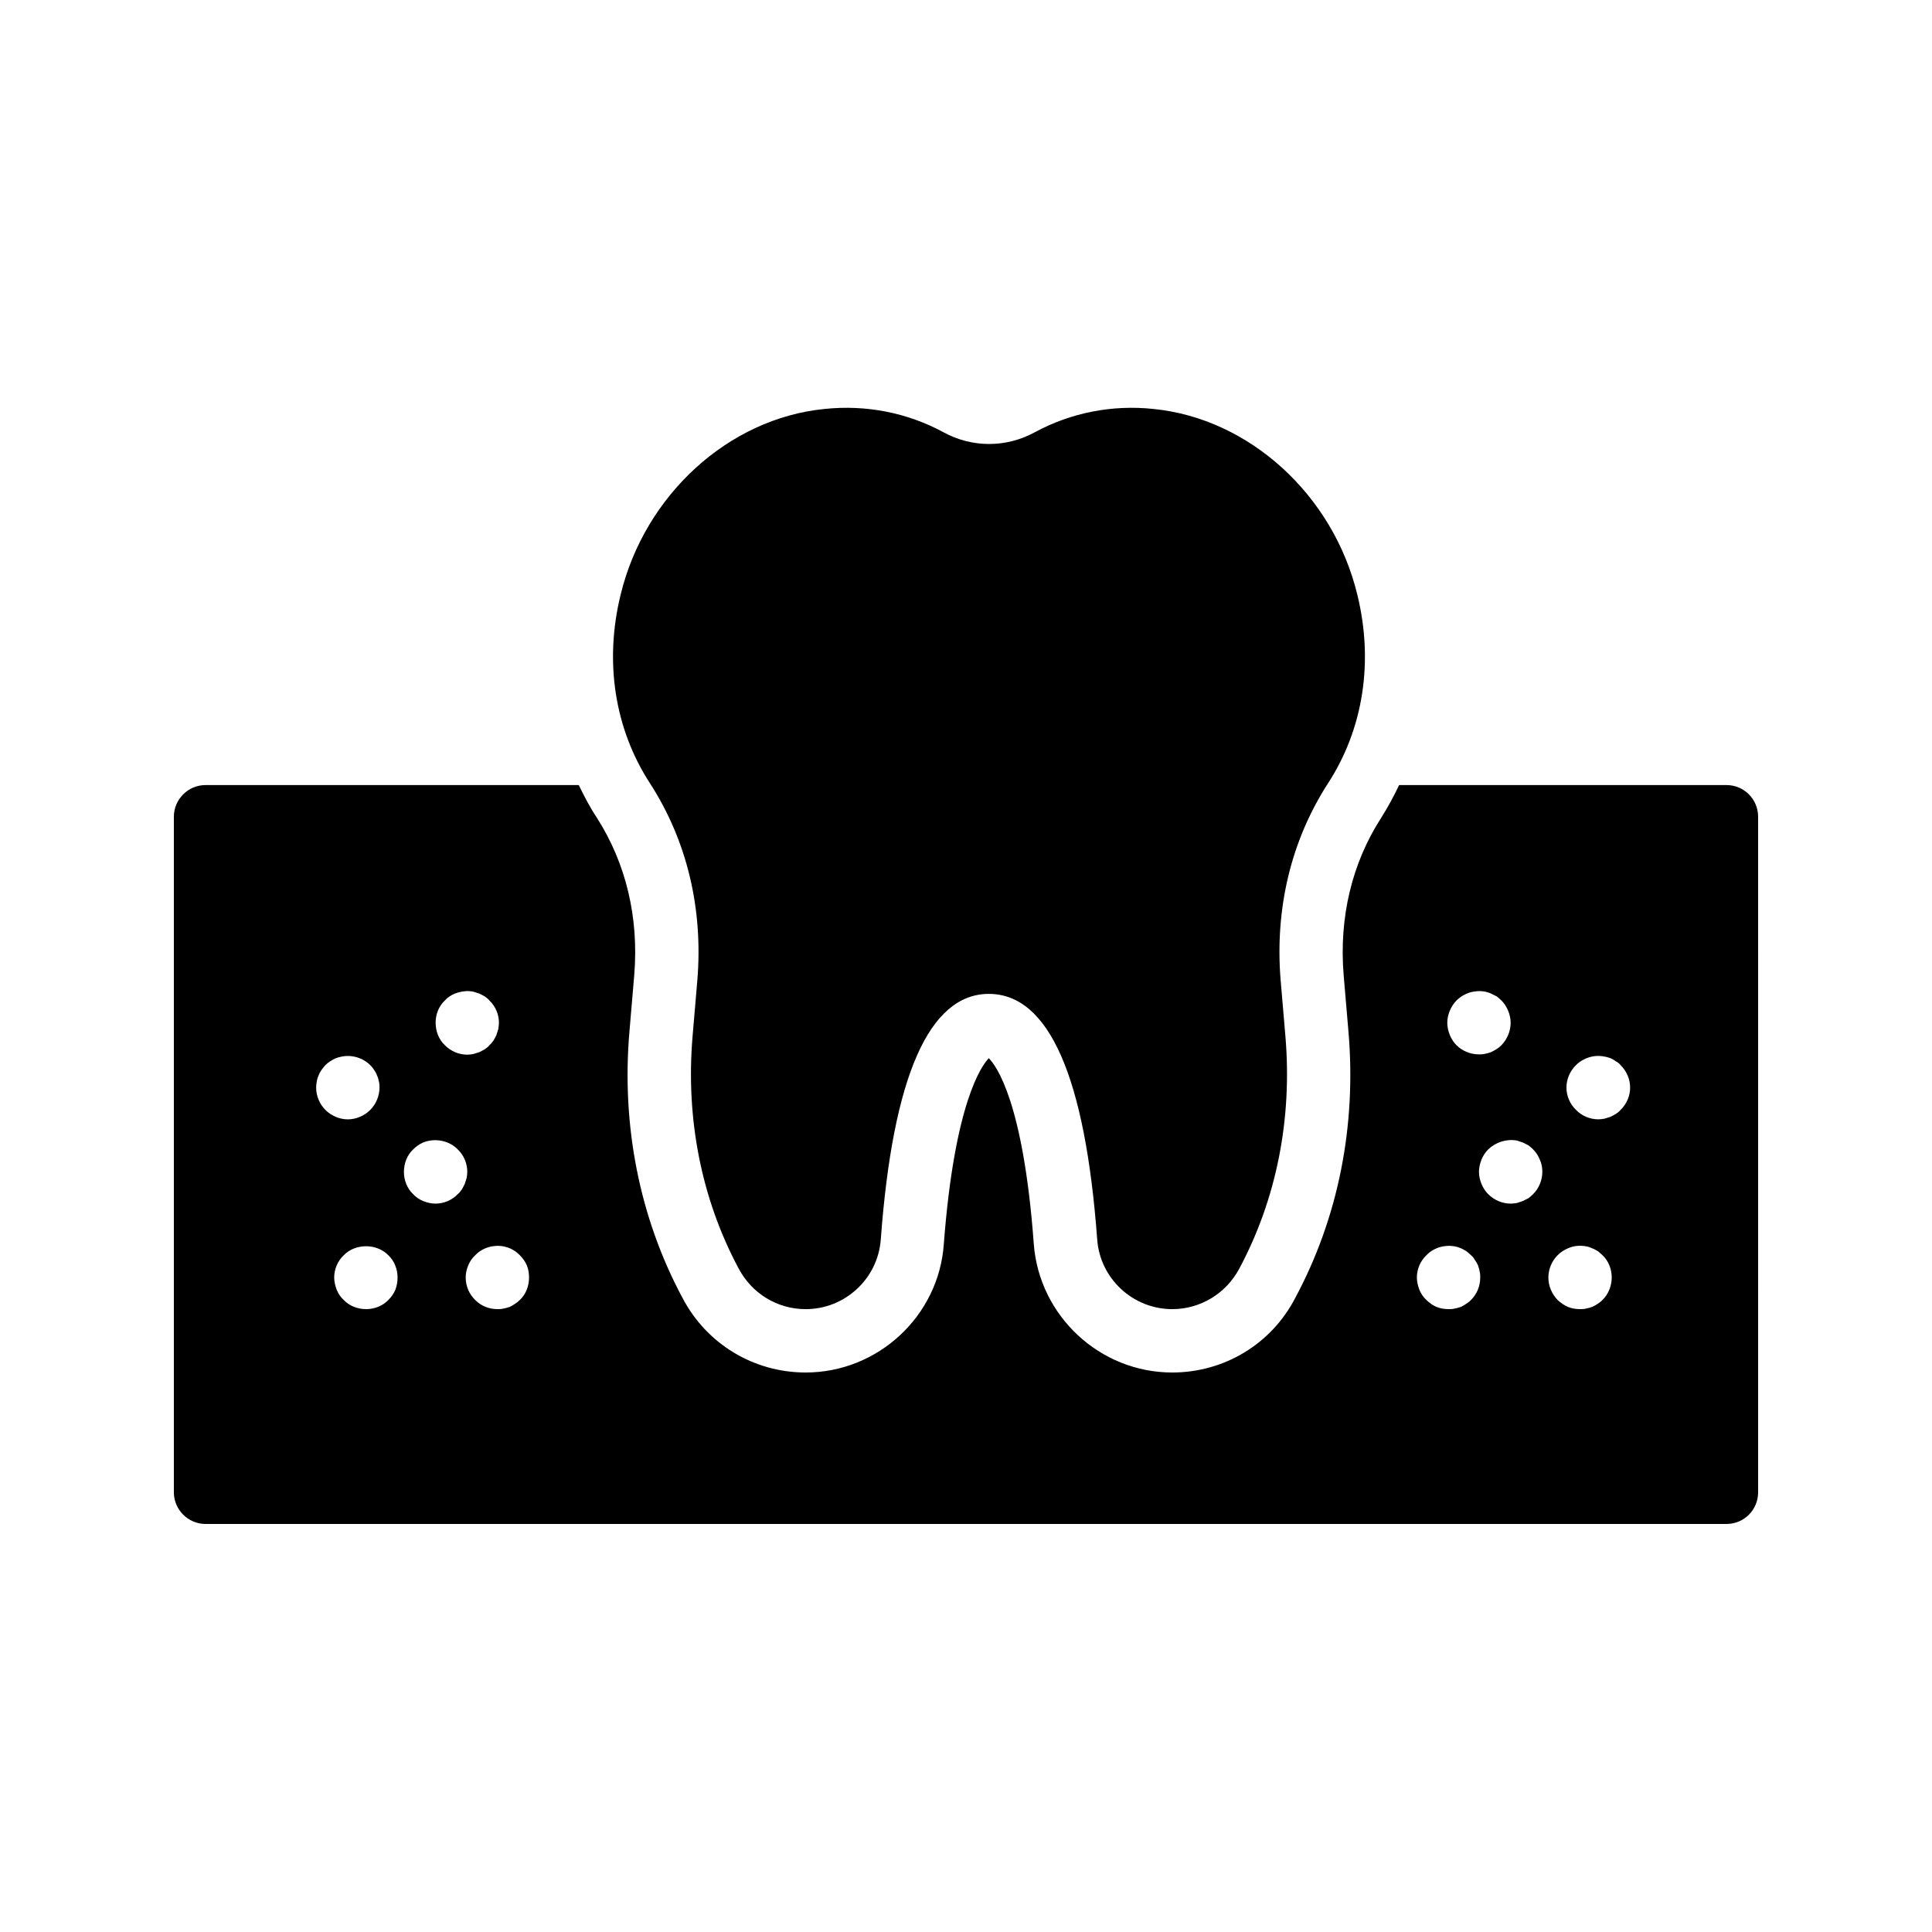 <?xml version="1.0" encoding="UTF-8"?>
<!-- Uploaded to: ICON Repo, www.iconrepo.com, Generator: ICON Repo Mixer Tools -->
<svg fill="#000000" width="800px" height="800px" version="1.1" viewBox="144 144 512 512" xmlns="http://www.w3.org/2000/svg">
 <g>
  <path d="m601.52 352.05h-86.742c-1.426 3.023-3.023 5.961-4.785 8.734-7.727 12.008-11.168 26.367-9.91 41.648l1.258 14.777c2.184 25.105-2.688 49.543-14.105 70.785-6.297 12.176-18.809 19.734-32.578 19.734-19.145 0-35.266-14.945-36.695-34.09-2.769-37.703-9.992-47.273-11.922-49.207-1.848 1.93-9.07 11.672-11.922 49.289-1.344 19.062-17.465 34.008-36.609 34.008-13.77 0-26.281-7.559-32.664-19.816-11.336-21.16-16.207-45.594-14.023-70.703l1.258-14.777c1.258-15.281-2.184-29.641-9.91-41.73-1.848-2.769-3.359-5.711-4.785-8.648l-98.91-0.004c-4.617 0-8.398 3.777-8.398 8.398v179.02c0 4.617 3.777 8.398 8.398 8.398h403.05c4.703 0 8.398-3.777 8.398-8.398l-0.004-179.02c0-4.617-3.695-8.398-8.395-8.398zm-339.65 57.102c0.754-0.84 1.68-1.426 2.688-1.848 1.594-0.586 3.273-0.84 4.871-0.504 0.586 0.168 1.09 0.336 1.594 0.504 0.504 0.25 1.008 0.504 1.426 0.754 0.504 0.336 0.922 0.672 1.258 1.09 1.594 1.512 2.519 3.695 2.519 5.879 0 0.586-0.082 1.09-0.168 1.68-0.168 0.504-0.336 1.09-0.504 1.594-0.25 0.504-0.504 1.008-0.754 1.426-0.336 0.418-0.672 0.922-1.09 1.258-0.336 0.418-0.754 0.754-1.258 1.09-0.418 0.25-0.922 0.504-1.426 0.754-0.504 0.168-1.008 0.336-1.594 0.504-0.504 0.082-1.09 0.168-1.594 0.168-2.266 0-4.367-0.922-5.961-2.519-1.594-1.512-2.434-3.695-2.434-5.961-0.008-2.176 0.828-4.356 2.426-5.867zm-34.09 23.09c0-0.586 0.082-1.09 0.168-1.68 0.082-0.504 0.25-1.09 0.504-1.594 0.168-0.504 0.418-0.922 0.754-1.426 0.336-0.418 0.672-0.922 1.008-1.258 0.418-0.418 0.84-0.754 1.258-1.008 0.504-0.336 1.008-0.586 1.512-0.84 0.504-0.168 1.008-0.336 1.512-0.418 2.769-0.586 5.711 0.336 7.641 2.266 0.336 0.336 0.754 0.84 1.008 1.258 0.336 0.504 0.586 0.922 0.754 1.426 0.25 0.504 0.418 1.09 0.504 1.594 0.168 0.586 0.168 1.09 0.168 1.68 0 2.184-0.922 4.367-2.434 5.879-1.594 1.594-3.777 2.519-5.961 2.519-2.184 0-4.367-0.922-5.961-2.519-1.512-1.512-2.434-3.695-2.434-5.879zm20.992 53.57c-0.418 1.008-1.09 1.93-1.848 2.688-1.512 1.594-3.695 2.434-5.879 2.434-2.266 0-4.449-0.84-5.961-2.434-0.84-0.754-1.426-1.68-1.848-2.688-0.418-1.09-0.672-2.184-0.672-3.273 0-2.184 0.922-4.367 2.519-5.879 3.106-3.191 8.734-3.191 11.84 0 1.594 1.512 2.434 3.695 2.434 5.879 0 1.094-0.168 2.184-0.586 3.273zm17.633-26.617c-0.336 0.504-0.672 0.922-1.09 1.258-1.512 1.594-3.695 2.519-5.879 2.519-1.176 0-2.184-0.25-3.273-0.672-1.008-0.418-1.93-1.008-2.688-1.848-1.594-1.512-2.434-3.695-2.434-5.879 0-2.266 0.84-4.449 2.434-5.961 0.754-0.754 1.68-1.426 2.688-1.848 3.106-1.258 6.887-0.504 9.152 1.848 1.594 1.512 2.519 3.695 2.519 5.961 0 0.504-0.082 1.09-0.168 1.594-0.168 0.586-0.336 1.09-0.504 1.594-0.254 0.512-0.508 1.016-0.758 1.434zm15.363 29.305c-0.418 0.418-0.84 0.754-1.258 1.008-0.504 0.336-0.922 0.586-1.426 0.84-0.504 0.168-1.09 0.336-1.594 0.418-0.586 0.168-1.09 0.168-1.68 0.168-2.184 0-4.367-0.84-5.879-2.434-1.594-1.512-2.519-3.695-2.519-5.961 0-1.09 0.25-2.184 0.672-3.191 0.418-1.008 1.008-1.93 1.848-2.688 1.93-2.016 4.785-2.856 7.559-2.352 0.504 0.168 1.09 0.25 1.594 0.504 0.504 0.168 0.922 0.504 1.426 0.754 0.418 0.336 0.84 0.672 1.258 1.09 0.754 0.754 1.426 1.68 1.848 2.688 0.418 1.008 0.586 2.098 0.586 3.191 0.004 2.269-0.836 4.453-2.434 5.965zm246.45-76.66c0.418-1.008 1.008-1.93 1.762-2.688 2.016-2.016 4.871-2.856 7.641-2.352 0.504 0.168 1.008 0.25 1.512 0.504 0.504 0.25 1.008 0.504 1.512 0.754 0.418 0.336 0.84 0.672 1.258 1.09 0.754 0.754 1.344 1.68 1.762 2.688 0.418 1.008 0.672 2.098 0.672 3.191 0 2.266-0.922 4.367-2.434 5.961-0.418 0.418-0.84 0.754-1.258 1.008-0.504 0.336-1.008 0.586-1.512 0.84-0.504 0.168-1.008 0.336-1.512 0.418-0.586 0.168-1.09 0.168-1.68 0.168-2.184 0-4.367-0.84-5.961-2.434-0.754-0.754-1.344-1.68-1.762-2.688-0.418-1.09-0.672-2.098-0.672-3.273 0-1.09 0.25-2.184 0.672-3.188zm5.625 76.66c-0.418 0.418-0.84 0.754-1.258 1.008-0.504 0.336-0.922 0.586-1.426 0.84-0.586 0.168-1.09 0.336-1.594 0.418-0.586 0.168-1.09 0.168-1.68 0.168-1.09 0-2.184-0.168-3.191-0.586-1.008-0.418-1.93-1.09-2.688-1.848-0.84-0.754-1.426-1.68-1.848-2.688-0.418-1.09-0.672-2.184-0.672-3.273 0-2.184 0.922-4.367 2.519-5.879 1.93-2.016 4.785-2.856 7.559-2.352 0.504 0.082 1.008 0.25 1.594 0.504 0.504 0.168 0.922 0.504 1.426 0.754 0.418 0.336 0.84 0.672 1.258 1.09 0.418 0.336 0.754 0.754 1.008 1.258 0.336 0.418 0.586 0.922 0.84 1.426 0.168 0.504 0.336 1.008 0.418 1.594 0.168 0.504 0.168 1.09 0.168 1.594 0 2.277-0.84 4.379-2.434 5.973zm16.457-28.043c-0.418 0.418-0.84 0.754-1.258 1.09-0.504 0.25-1.008 0.504-1.512 0.754l-1.512 0.504c-0.586 0.082-1.09 0.168-1.68 0.168-2.184 0-4.367-0.922-5.961-2.519-0.754-0.754-1.344-1.68-1.762-2.688-0.418-1.008-0.672-2.098-0.672-3.191 0-1.176 0.25-2.184 0.672-3.273 0.418-1.008 1.008-1.93 1.762-2.688 2.016-1.93 4.871-2.856 7.641-2.352 0.504 0.168 1.008 0.336 1.512 0.504 0.504 0.25 1.008 0.504 1.512 0.754 0.418 0.336 0.84 0.672 1.258 1.09 0.754 0.754 1.344 1.68 1.762 2.688 0.504 1.09 0.672 2.184 0.672 3.273 0.004 2.191-0.922 4.375-2.434 5.887zm18.391 28.043c-0.418 0.418-0.84 0.754-1.258 1.008-0.504 0.336-0.922 0.586-1.512 0.84-0.504 0.168-1.008 0.336-1.512 0.418-0.586 0.168-1.09 0.168-1.68 0.168-1.09 0-2.184-0.168-3.191-0.586-1.008-0.418-1.93-1.09-2.769-1.848-1.512-1.594-2.434-3.695-2.434-5.961 0-2.184 0.922-4.367 2.434-5.879 0.84-0.84 1.762-1.426 2.769-1.848 1.512-0.672 3.191-0.84 4.871-0.504 0.504 0.082 1.008 0.25 1.512 0.504 0.586 0.168 1.008 0.504 1.512 0.754 0.418 0.336 0.84 0.672 1.258 1.09 1.594 1.512 2.434 3.695 2.434 5.879 0 2.188-0.84 4.371-2.434 5.965zm4.785-50.379c-0.336 0.418-0.754 0.754-1.258 1.09-0.418 0.25-0.922 0.504-1.426 0.754-0.504 0.168-1.008 0.336-1.594 0.504-0.504 0.082-1.09 0.168-1.594 0.168-2.266 0-4.449-0.922-5.961-2.519-1.594-1.512-2.519-3.695-2.519-5.879 0-2.266 0.922-4.367 2.519-5.961 1.93-1.93 4.871-2.856 7.559-2.266 0.586 0.082 1.09 0.25 1.594 0.418 0.504 0.25 1.008 0.504 1.426 0.84 0.504 0.25 0.922 0.586 1.258 1.008 1.594 1.594 2.519 3.695 2.519 5.961-0.004 2.188-0.926 4.371-2.523 5.883z"/>
  <path d="m503.7 301.59c-6.383-26.449-28.633-46.688-53.992-49.207-11-1.176-21.914 1.008-31.402 6.129-7.641 4.199-16.711 4.199-24.352 0-9.488-5.121-20.402-7.305-31.488-6.129-25.441 2.519-47.609 22.84-53.992 49.207-4.367 17.801-1.594 35.602 7.809 50.047 9.742 15.113 14.105 33.168 12.512 52.227l-1.258 14.777c-1.848 21.832 2.352 43.074 12.176 61.465 3.527 6.719 10.328 10.832 17.801 10.832 10.41 0 19.145-8.062 19.902-18.473 3.191-43.242 12.848-65.074 28.633-65.074 15.871 0 25.527 21.832 28.719 65.074 0.754 10.41 9.488 18.473 19.902 18.473 7.391 0 14.273-4.113 17.801-10.832 9.824-18.391 14.023-39.633 12.176-61.465l-1.258-14.777c-1.594-19.062 2.769-37.113 12.512-52.227 9.395-14.441 12.168-32.242 7.801-50.047z"/>
 </g>
</svg>
